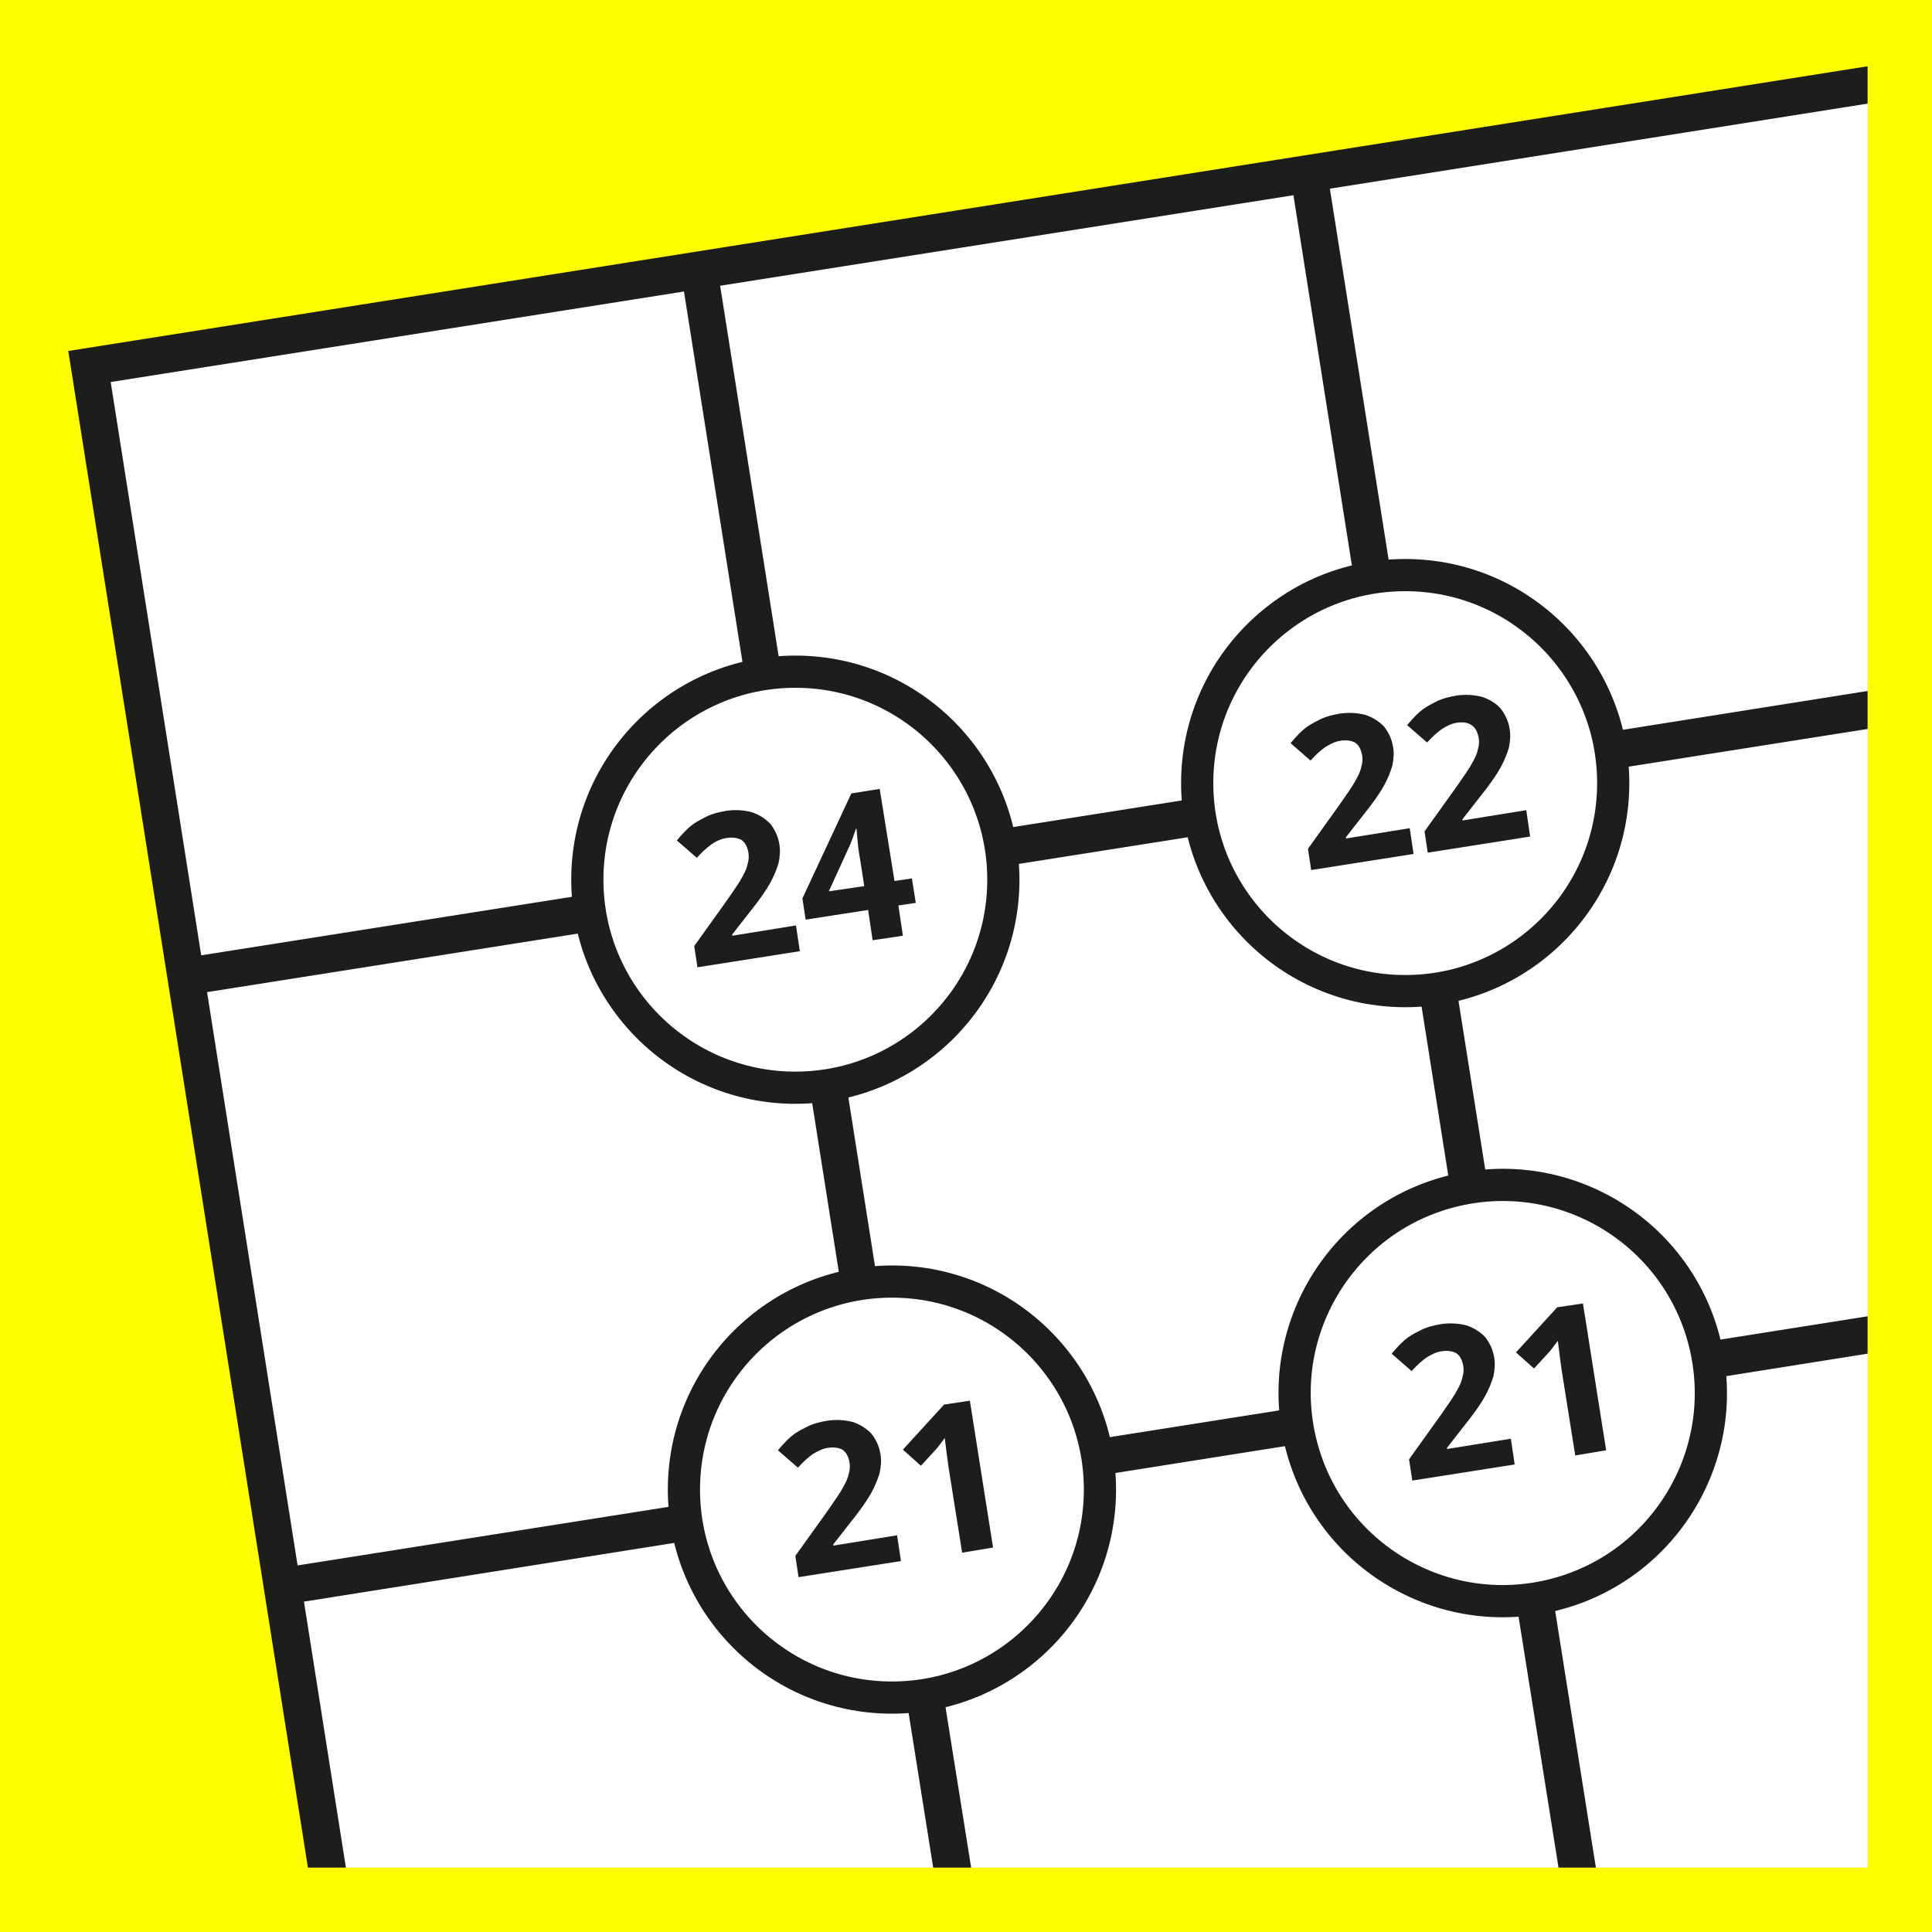 <?xml version="1.0" encoding="utf-8"?>
<!-- Generator: Adobe Illustrator 25.4.1, SVG Export Plug-In . SVG Version: 6.00 Build 0)  -->
<svg version="1.1" id="Layer_1" xmlns="http://www.w3.org/2000/svg" xmlns:xlink="http://www.w3.org/1999/xlink" x="0px" y="0px"
	 viewBox="0 0 300 300" style="enable-background:new 0 0 300 300;" xml:space="preserve">
<rect x="0" y="0" width="300" height="300" fill="#808080" stroke="none"/>
<style type="text/css">
	.st0{fill:#FFFF00;}
	.st1{fill:#1D1D1B;}
	.st2{fill:#FFFFFF;}
	.st3{clip-path:url(#SVGID_00000035529443409345412960000017841911659601521334_);fill:#FFFFFF;}
	.st4{clip-path:url(#SVGID_00000035529443409345412960000017841911659601521334_);fill:none;stroke:#1D1D1B;stroke-width:5;}
	.st5{clip-path:url(#SVGID_00000035529443409345412960000017841911659601521334_);fill:#1D1D1B;}
	.st6{clip-path:url(#SVGID_00000090982677845205397990000013112441305086927277_);fill:none;stroke:#FFFF00;stroke-width:10;}
</style>
<rect x="5" y="5" class="st0" width="290" height="290"/>
<polygon class="st1" points="10.6,54.5 48.6,295 295,295 295,9.5 "/>
<polygon class="st2" points="47.2,248.7 54.5,295 145.7,295 136.1,234.6 "/>
<rect x="23.7" y="51.7" transform="matrix(0.988 -0.156 0.156 0.988 -14.293 11.939)" class="st2" width="90.1" height="90.1"/>
<rect x="38.7" y="146.4" transform="matrix(0.988 -0.156 0.156 0.988 -28.92 15.45)" class="st2" width="90.1" height="90.1"/>
<rect x="133.3" y="131.4" transform="matrix(0.988 -0.156 0.156 0.988 -25.409 30.078)" class="st2" width="90.1" height="90.1"/>
<polygon class="st2" points="141.8,233.7 151.6,295 242.8,295 230.8,219.6 "/>
<rect x="118.3" y="36.7" transform="matrix(0.988 -0.156 0.156 0.988 -10.782 26.566)" class="st2" width="90.1" height="90.1"/>
<polygon class="st2" points="206.5,29.3 220.6,118.3 295,106.5 295,15.3 "/>
<polygon class="st2" points="221.5,124 235.6,213 295,203.6 295,112.4 "/>
<polygon class="st2" points="236.5,218.7 248.6,295 295,295 295,209.4 "/>
<g>
	<defs>
		<rect id="SVGID_1_" x="5" y="5" width="290" height="290"/>
	</defs>
	<clipPath id="SVGID_00000076569890406591966890000004265611512402052540_">
		<use xlink:href="#SVGID_1_"  style="overflow:visible;"/>
	</clipPath>
	<path style="clip-path:url(#SVGID_00000076569890406591966890000004265611512402052540_);fill:#FFFFFF;" d="M128.6,168.6
		c17.6-2.8,29.7-19.4,26.9-37c-2.8-17.6-19.4-29.7-37-26.9c-17.6,2.8-29.7,19.4-26.9,37S111,171.4,128.6,168.6"/>
	
		<circle style="clip-path:url(#SVGID_00000076569890406591966890000004265611512402052540_);fill:none;stroke:#1D1D1B;stroke-width:5;" cx="123.5" cy="136.6" r="32.3"/>
	<path style="clip-path:url(#SVGID_00000076569890406591966890000004265611512402052540_);fill:#FFFFFF;" d="M223.3,153.6
		c17.6-2.8,29.7-19.4,26.9-37c-2.8-17.6-19.4-29.7-37-26.9c-17.6,2.8-29.7,19.4-26.9,37C189.1,144.3,205.6,156.4,223.3,153.6"/>
	
		<circle style="clip-path:url(#SVGID_00000076569890406591966890000004265611512402052540_);fill:none;stroke:#1D1D1B;stroke-width:5;" cx="218.2" cy="121.6" r="32.3"/>
	<path style="clip-path:url(#SVGID_00000076569890406591966890000004265611512402052540_);fill:#FFFFFF;" d="M143.6,263.2
		c17.6-2.8,29.7-19.4,26.9-37c-2.8-17.6-19.4-29.7-37-26.9c-17.6,2.8-29.7,19.4-26.9,37S126,266,143.6,263.2"/>
	
		<circle style="clip-path:url(#SVGID_00000076569890406591966890000004265611512402052540_);fill:none;stroke:#1D1D1B;stroke-width:5;" cx="138.5" cy="231.3" r="32.3"/>
	<path style="clip-path:url(#SVGID_00000076569890406591966890000004265611512402052540_);fill:#FFFFFF;" d="M238.3,248.3
		c17.6-2.8,29.7-19.4,26.9-37s-19.4-29.7-37-26.9c-17.6,2.8-29.7,19.4-26.9,37C204.1,239,220.6,251,238.3,248.3"/>
	
		<ellipse transform="matrix(0.98 -0.201 0.201 0.98 -38.667 51.208)" style="clip-path:url(#SVGID_00000076569890406591966890000004265611512402052540_);fill:none;stroke:#1D1D1B;stroke-width:5;" cx="233.2" cy="216.3" rx="32.3" ry="32.3"/>
	<path style="clip-path:url(#SVGID_00000076569890406591966890000004265611512402052540_);fill:#1D1D1B;" d="M128.7,138.4l3.2-7
		c0.4-0.9,0.7-1.8,1-2.7l0.1,0c0,0.2,0.1,0.9,0.2,2.2c0.1,1.2,0.3,2.2,0.4,2.8l0.6,3.9L128.7,138.4z M141.6,136.4l-2.7,0.4
		l-2.3-14.3l-4.4,0.7l-7.6,16.3l0.5,3.3l9.7-1.5l0.7,4.7l4.7-0.7l-0.7-4.7l2.7-0.4L141.6,136.4z M123.6,143.7l-9.9,1.6l0-0.2
		l2.5-3.2c1.7-2.1,2.8-3.7,3.4-4.8c0.6-1.1,1-2.1,1.3-3.1c0.2-1,0.3-2,0.1-3c-0.2-1.2-0.7-2.2-1.4-3.1c-0.8-0.8-1.7-1.4-2.9-1.8
		c-1.2-0.3-2.5-0.4-3.9-0.2c-1.1,0.2-2,0.4-2.9,0.8c-0.8,0.4-1.6,0.8-2.3,1.3c-0.7,0.5-1.5,1.3-2.5,2.5l3.1,2.7
		c0.8-0.9,1.6-1.6,2.3-2.1s1.6-0.9,2.5-1c0.8-0.1,1.5,0,2.1,0.3c0.6,0.4,0.9,1,1.1,1.9c0.1,0.6,0.1,1.2-0.1,1.8
		c-0.1,0.6-0.4,1.3-0.8,2c-0.4,0.8-1.3,2.1-2.7,4.1l-4.8,6.7l0.5,3.3l15.9-2.5L123.6,143.7z"/>
	<path style="clip-path:url(#SVGID_00000076569890406591966890000004265611512402052540_);fill:#1D1D1B;" d="M150.6,217.5l-4,0.6
		l-6.4,7l2.8,2.5l2.3-2.5c0.3-0.3,0.7-0.9,1.4-1.8l0.3,2.4l0.3,2.2l2.1,13.2l4.8-0.8L150.6,217.5z M139.3,238.4l-9.9,1.6l0-0.2
		l2.5-3.2c1.7-2.1,2.8-3.7,3.4-4.8c0.6-1.1,1-2.1,1.3-3.1c0.2-1,0.3-2,0.1-3c-0.2-1.2-0.7-2.2-1.4-3.1c-0.8-0.8-1.7-1.4-2.9-1.8
		c-1.2-0.3-2.5-0.4-3.9-0.2c-1.1,0.2-2,0.4-2.9,0.8c-0.8,0.4-1.6,0.8-2.3,1.3c-0.7,0.5-1.5,1.3-2.5,2.5l3.1,2.7
		c0.8-0.9,1.6-1.6,2.3-2.1c0.8-0.5,1.6-0.9,2.5-1c0.8-0.1,1.5,0,2.1,0.3c0.6,0.4,0.9,1,1.1,1.9c0.1,0.6,0.1,1.2-0.1,1.8
		c-0.1,0.6-0.4,1.3-0.8,2c-0.4,0.8-1.3,2.1-2.7,4.1l-4.8,6.7l0.5,3.3l15.9-2.5L139.3,238.4z"/>
	<path style="clip-path:url(#SVGID_00000076569890406591966890000004265611512402052540_);fill:#1D1D1B;" d="M237,125.8l-9.9,1.6
		l0-0.2l2.5-3.2c1.7-2.1,2.8-3.7,3.4-4.8c0.6-1.1,1-2.1,1.3-3.1c0.2-1,0.3-2,0.1-3c-0.2-1.2-0.7-2.2-1.4-3.1
		c-0.7-0.8-1.7-1.4-2.9-1.8c-1.2-0.3-2.5-0.4-3.9-0.2c-1.1,0.2-2,0.4-2.9,0.8c-0.8,0.4-1.6,0.8-2.3,1.3c-0.7,0.5-1.5,1.3-2.5,2.5
		l3.1,2.7c0.8-0.9,1.6-1.6,2.3-2.1c0.8-0.5,1.6-0.9,2.5-1c0.8-0.1,1.5,0,2.1,0.4c0.6,0.4,0.9,1,1.1,1.9c0.1,0.6,0.1,1.2-0.1,1.8
		c-0.1,0.6-0.4,1.3-0.8,2c-0.4,0.8-1.3,2.1-2.7,4.1l-4.8,6.7l0.5,3.3l15.9-2.5L237,125.8z M218.9,128.6l-9.9,1.6l0-0.2l2.5-3.2
		c1.7-2.1,2.8-3.7,3.4-4.8c0.6-1.1,1-2.1,1.3-3.1c0.2-1,0.3-2,0.1-3c-0.2-1.2-0.7-2.2-1.4-3.1c-0.8-0.8-1.7-1.4-2.9-1.8
		c-1.2-0.3-2.5-0.4-3.9-0.2c-1.1,0.2-2,0.4-2.9,0.8c-0.8,0.4-1.6,0.8-2.3,1.3c-0.7,0.5-1.5,1.3-2.5,2.5l3.1,2.7
		c0.8-0.9,1.6-1.6,2.3-2.1c0.8-0.5,1.6-0.9,2.5-1c0.8-0.1,1.5,0,2.1,0.3c0.6,0.4,0.9,1,1.1,1.9c0.1,0.6,0.1,1.2-0.1,1.8
		c-0.1,0.6-0.4,1.3-0.8,2c-0.4,0.8-1.3,2.1-2.7,4.1l-4.8,6.7l0.5,3.3l15.9-2.5L218.9,128.6z"/>
	<path style="clip-path:url(#SVGID_00000076569890406591966890000004265611512402052540_);fill:#1D1D1B;" d="M245.8,202.4l-4,0.6
		l-6.4,7l2.8,2.5l2.3-2.5c0.3-0.3,0.7-0.9,1.4-1.8l0.3,2.4l0.3,2.2l2.1,13.2l4.8-0.8L245.8,202.4z M234.6,223.4l-9.9,1.6l0-0.2
		l2.5-3.2c1.7-2.1,2.8-3.7,3.4-4.8c0.6-1.1,1-2.1,1.3-3.1c0.2-1,0.3-2,0.1-3c-0.2-1.2-0.7-2.2-1.4-3.1c-0.8-0.8-1.7-1.4-2.9-1.8
		c-1.2-0.3-2.5-0.4-3.9-0.2c-1.1,0.2-2,0.4-2.9,0.8c-0.8,0.4-1.6,0.8-2.3,1.3c-0.7,0.5-1.5,1.3-2.5,2.5l3.1,2.7
		c0.8-0.9,1.6-1.6,2.3-2.1c0.8-0.5,1.6-0.9,2.5-1c0.8-0.1,1.5,0,2.1,0.3c0.6,0.4,0.9,1,1.1,1.9c0.1,0.6,0.1,1.2-0.1,1.8
		c-0.1,0.6-0.4,1.3-0.8,2c-0.4,0.8-1.3,2.1-2.7,4.1l-4.8,6.7l0.5,3.3l15.9-2.5L234.6,223.4z"/>
</g>
<g>
	<defs>
		<rect id="SVGID_00000096036492365437914030000015388106334926218923_" width="300" height="300"/>
	</defs>
	<clipPath id="SVGID_00000048462982859864047530000009634396010061966476_">
		<use xlink:href="#SVGID_00000096036492365437914030000015388106334926218923_"  style="overflow:visible;"/>
	</clipPath>
	
		<rect x="5" y="5" style="clip-path:url(#SVGID_00000048462982859864047530000009634396010061966476_);fill:none;stroke:#FFFF00;stroke-width:10;" width="290" height="290"/>
</g>
</svg>
